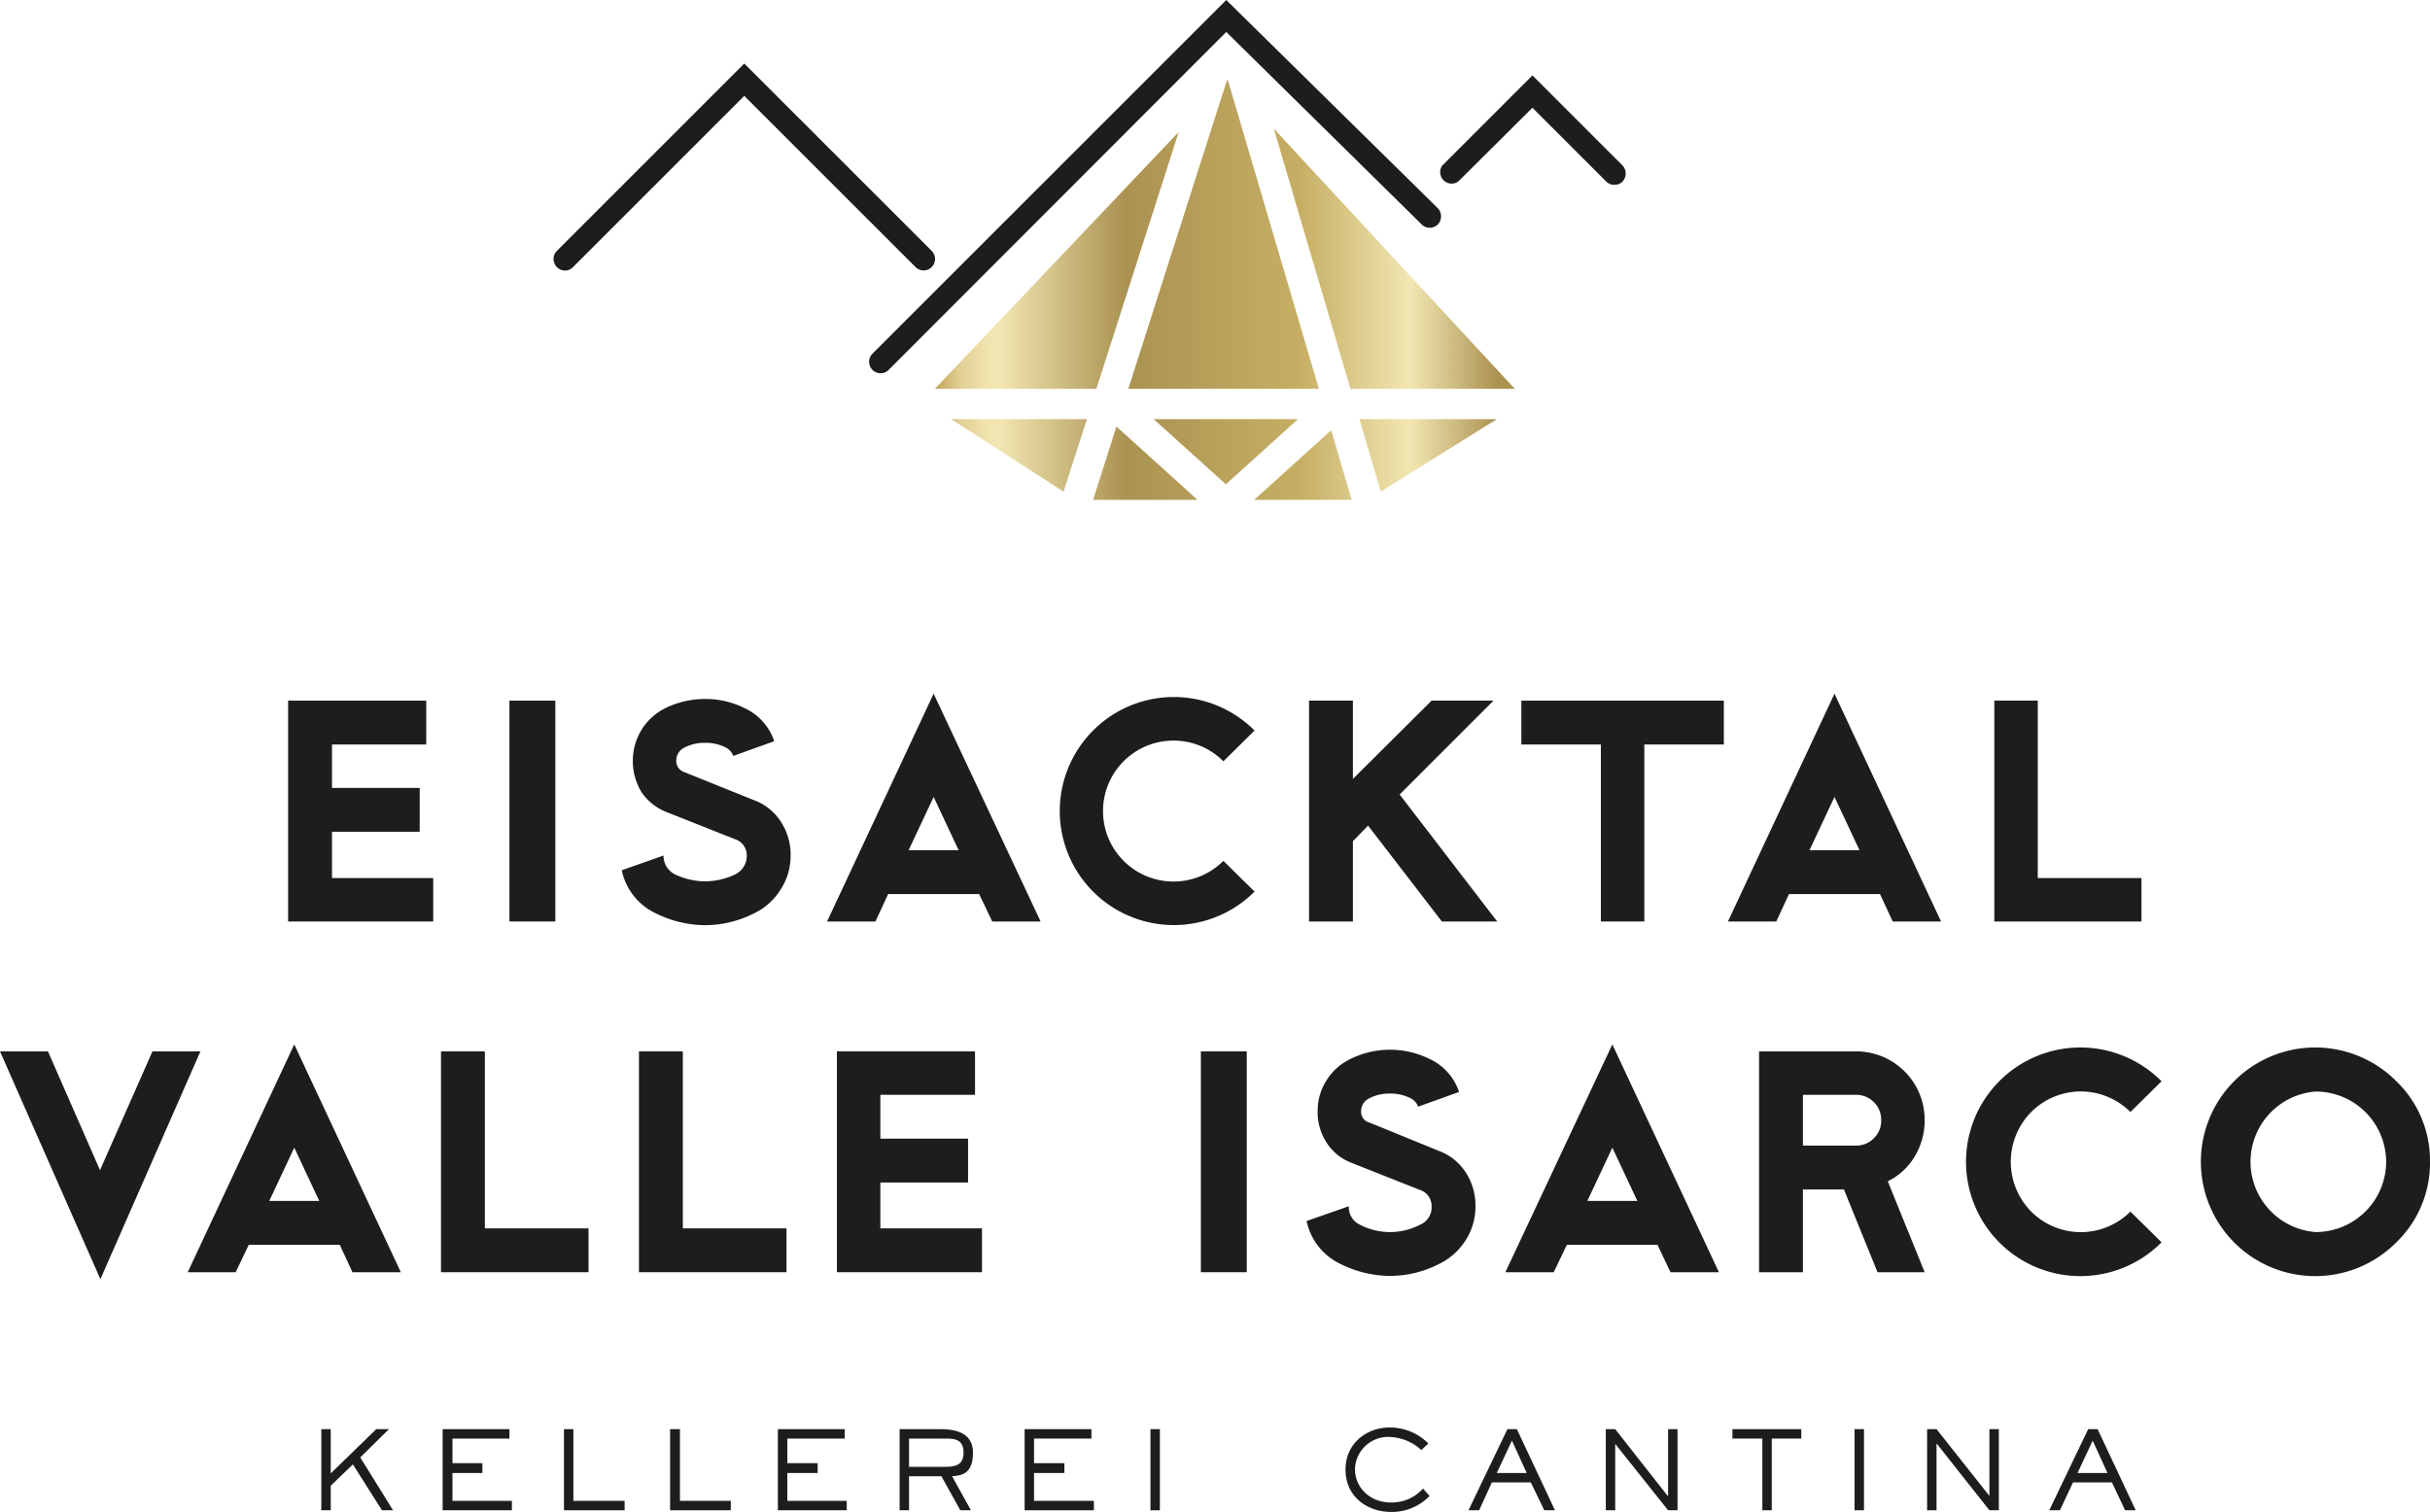 <svg xmlns="http://www.w3.org/2000/svg" xmlns:xlink="http://www.w3.org/1999/xlink" viewBox="0 0 592.9 369">
  <defs>
    <linearGradient id="a" data-name="LAMINA KURZ 428" x1="228.08" y1="70.76" x2="369.63" y2="70.76" gradientUnits="userSpaceOnUse">
      <stop offset="0" stop-color="#c09f54"/>
      <stop offset="0.02" stop-color="#d2b875"/>
      <stop offset="0.04" stop-color="#e0cc90"/>
      <stop offset="0.07" stop-color="#eadba3"/>
      <stop offset="0.09" stop-color="#f0e3ae"/>
      <stop offset="0.11" stop-color="#f2e6b2"/>
      <stop offset="0.33" stop-color="#aa9251"/>
      <stop offset="0.63" stop-color="#c6af64"/>
      <stop offset="0.82" stop-color="#f2e6b2"/>
      <stop offset="0.97" stop-color="#aa9251"/>
    </linearGradient>
  </defs>
  <g>
    <g class="bottom">
      <path d="M105.7,224.9H70.3V171H104v10.7H81v10.6h21.4V203H81v11.3h24.7Z" style="fill: #1d1d1b"/>
      <path d="M135.5,224.9H124.3V171h11.2Z" style="fill: #1d1d1b"/>
      <path d="M192.9,208.8a15,15,0,0,1-2.5,8.4,15.3,15.3,0,0,1-6.4,5.7,26.4,26.4,0,0,1-11.9,2.9,27.3,27.3,0,0,1-12.1-2.9,15,15,0,0,1-8.3-10.5l10.2-3.6a5,5,0,0,0,2.8,4.6,17.1,17.1,0,0,0,7.4,1.7,17.3,17.3,0,0,0,7.3-1.7,5,5,0,0,0,2.8-4.6,4.1,4.1,0,0,0-2.9-4l-16.9-6.7a13.1,13.1,0,0,1-5.9-4.8,14.7,14.7,0,0,1,.1-15.3,14.5,14.5,0,0,1,5.8-5.2,21.9,21.9,0,0,1,9.7-2.2,21,21,0,0,1,9.5,2.2,13.6,13.6,0,0,1,7.3,8.1l-10,3.6a3.6,3.6,0,0,0-1.9-2.1,10.6,10.6,0,0,0-4.9-1.1,10.5,10.5,0,0,0-5,1.1,3.5,3.5,0,0,0-2.1,3.3,2.9,2.9,0,0,0,2.1,2.8l16.9,6.8a13.3,13.3,0,0,1,6.5,5.2A14.7,14.7,0,0,1,192.9,208.8Z" style="fill: #1d1d1b"/>
      <path d="M253.9,224.9H242.1l-3.2-6.7H216.7l-3.1,6.7H201.8l26-55.6Zm-20-17.4-6.1-13-6.1,13Z" style="fill: #1d1d1b"/>
      <path d="M306.1,217.6a27.8,27.8,0,0,1-39.4-39.3,27.8,27.8,0,0,1,39.4,0l-7.6,7.5a17.2,17.2,0,1,0,0,24.3Z" style="fill: #1d1d1b"/>
      <path d="M365.3,224.9H351.8l-18-23.4-3.7,3.8v19.6H319.4V171h10.7v19.1L349.3,171h15.1l-22.9,22.9Z" style="fill: #1d1d1b"/>
      <path d="M420.6,181.7H401.2v43.2H390.6V181.7H371.2V171h49.4Z" style="fill: #1d1d1b"/>
      <path d="M473.6,224.9H461.8l-3.1-6.7H436.5l-3.1,6.7H421.6l26-55.6Zm-19.9-17.4-6.1-13-6.1,13Z" style="fill: #1d1d1b"/>
      <path d="M522.5,224.9H486.6V171h10.6v43.3h25.3Z" style="fill: #1d1d1b"/>
    </g>
    <g class="bottom">
      <path d="M95.9,368.6H93.2l-7.1-11.2-5.4,5.2v6H78.4V348.8h2.3v10.8l11.1-10.8h3.1l-7,6.9Z" style="fill: #1d1d1b"/>
      <path d="M124.9,368.6H108V348.8h16.3v2.3H110.4v6h7.3v2.4h-7.3v6.8h14.5Z" style="fill: #1d1d1b"/>
      <path d="M152.4,368.6H137.6V348.8h2.3v17.5h12.5Z" style="fill: #1d1d1b"/>
      <path d="M178.3,368.6H163.5V348.8h2.4v17.5h12.4Z" style="fill: #1d1d1b"/>
      <path d="M206.6,368.6H189.8V348.8h16.3v2.3h-14v6h7.4v2.4h-7.4v6.8h14.5Z" style="fill: #1d1d1b"/>
      <path d="M236.9,368.6h-2.6l-4.6-8.3h-7.9v8.3h-2.3V348.8h9.9c3,0,8,.5,8,5.7s-2.7,5.6-5.1,5.8ZM230.3,358c2.7,0,4.8-.3,4.8-3.5s-2.2-3.4-4.3-3.4h-9V358Z" style="fill: #1d1d1b"/>
      <path d="M266.9,368.6H250V348.8h16.3v2.3h-14v6h7.4v2.4h-7.4v6.8h14.6Z" style="fill: #1d1d1b"/>
      <path d="M283,368.6h-2.3V348.8H283Z" style="fill: #1d1d1b"/>
      <path d="M348.8,365.1a12.7,12.7,0,0,1-9.5,3.9c-5.4,0-11-3.5-11-10.3s5.6-10.3,10.6-10.3a13.2,13.2,0,0,1,9.6,3.9l-1.7,1.6a12.1,12.1,0,0,0-7.8-3.2,8.1,8.1,0,0,0-8.4,7.9c0,4.1,3.3,8.1,8.8,8.1a10.2,10.2,0,0,0,7.8-3.4Z" style="fill: #1d1d1b"/>
      <path d="M379.4,368.6h-2.6l-3.3-6.8H364l-3.1,6.8h-2.6l9.5-19.8h2.3Zm-10.5-17-3.7,7.9h7.3Z" style="fill: #1d1d1b"/>
      <path d="M409.3,368.6H407l-12.9-16.2h0v16.2h-2.3V348.8h2.3l12.8,16.3h.1V348.8h2.3Z" style="fill: #1d1d1b"/>
      <path d="M432.3,368.6H430V351.1h-7.3v-2.3h16.8v2.3h-7.2Z" style="fill: #1d1d1b"/>
      <path d="M454.8,368.6h-2.3V348.8h2.3Z" style="fill: #1d1d1b"/>
      <path d="M487.7,368.6h-2.3l-12.8-16.2h-.1v16.2h-2.3V348.8h2.3l12.9,16.3h0V348.8h2.3Z" style="fill: #1d1d1b"/>
      <path d="M521.1,368.6h-2.6l-3.2-6.8h-9.5l-3.2,6.8H500l9.5-19.8h2.3Zm-10.5-17-3.7,7.9h7.3Z" style="fill: #1d1d1b"/>
    </g>
    <g>
      <path d="M214.9,91.1a2.8,2.8,0,0,1-2-.8,2.8,2.8,0,0,1,0-4L299.2,0l51.6,50.8a2.9,2.9,0,0,1,0,4,2.8,2.8,0,0,1-3.9,0l-47.7-47L216.8,90.3A2.7,2.7,0,0,1,214.9,91.1Z" style="fill: #1d1d1b"/>
      <path d="M225.4,66a2.8,2.8,0,0,1-2-.8L181.6,23.4,139.8,65.2a2.7,2.7,0,0,1-3.9,0,2.8,2.8,0,0,1,0-4l45.7-45.7,45.7,45.7a2.8,2.8,0,0,1,0,4A2.7,2.7,0,0,1,225.4,66Z" style="fill: #1d1d1b"/>
      <path d="M393.9,45.1a2.7,2.7,0,0,1-2-.8l-18-18-18.1,18a2.8,2.8,0,0,1-3.9-3.9l22-22,22,22a2.9,2.9,0,0,1,0,3.9A2.7,2.7,0,0,1,393.9,45.1Z" style="fill: #1d1d1b"/>
      <path d="M272.4,104.1,292.2,122H266.7Zm44.3-1.8H281.5l17.6,15.9ZM299.3,19.8l-24,75.1h46.5L299.6,19.6ZM324.8,105,306,122h23.8Zm40.4-2.7H331.7l5.2,17.7ZM310.8,31.4l18.7,63.5h40.1Zm-45.6,70.9H232.1L259.5,120Zm2.3-7.4,20.1-62.7L228.1,94.9Z" style="fill: url(#a)"/>
    </g>
    <g class="bottom">
      <path d="M48.9,256.6,24.5,312.2,0,256.6H11.7l12.7,29,12.8-29Z" style="fill: #1d1d1b"/>
      <path d="M97.8,310.5H86l-3.1-6.7H60.7l-3.2,6.7H45.8l26-55.6ZM77.9,293.1l-6.1-13-6.1,13Z" style="fill: #1d1d1b"/>
      <path d="M143.6,310.5h-36V256.6h10.7v43.2h25.3Z" style="fill: #1d1d1b"/>
      <path d="M191.9,310.5h-36V256.6h10.7v43.2h25.3Z" style="fill: #1d1d1b"/>
      <path d="M239.6,310.5H204.2V256.6h33.7v10.6H214.8v10.7h21.4v10.7H214.8v11.2h24.8Z" style="fill: #1d1d1b"/>
      <path d="M304.2,310.5H293V256.6h11.2Z" style="fill: #1d1d1b"/>
      <path d="M360,294.4a15.2,15.2,0,0,1-2.4,8.3,15.8,15.8,0,0,1-6.5,5.8,26.4,26.4,0,0,1-11.9,2.9,27.3,27.3,0,0,1-12.1-2.9,15,15,0,0,1-8.3-10.5l10.3-3.6a4.7,4.7,0,0,0,2.7,4.5,15.9,15.9,0,0,0,14.7,0,4.6,4.6,0,0,0,2.8-4.5,4.1,4.1,0,0,0-2.9-4l-16.9-6.7a12.4,12.4,0,0,1-5.8-4.8,13.5,13.5,0,0,1-2.2-7.6,13.8,13.8,0,0,1,2.2-7.7,14.1,14.1,0,0,1,5.9-5.2,21.8,21.8,0,0,1,19.1,0,13.6,13.6,0,0,1,7.3,8.1l-10,3.6a3.6,3.6,0,0,0-1.9-2.1,10.6,10.6,0,0,0-4.9-1.1,10.5,10.5,0,0,0-5,1.1,3.5,3.5,0,0,0-2.1,3.3,2.7,2.7,0,0,0,2.1,2.7l16.9,6.9a13.3,13.3,0,0,1,6.5,5.2A14.7,14.7,0,0,1,360,294.4Z" style="fill: #1d1d1b"/>
      <path d="M419.4,310.5H407.6l-3.2-6.7H382.3l-3.2,6.7H367.3l26.1-55.6Zm-19.9-17.4-6.1-13-6.1,13Z" style="fill: #1d1d1b"/>
      <path d="M469.6,310.5H458.1l-8.2-20.2h-10v20.2H429.2V256.6h23.6a16.7,16.7,0,0,1,16.8,16.8,16.9,16.9,0,0,1-2.4,8.8,15.5,15.5,0,0,1-6.6,6.1ZM459,273.4a6.1,6.1,0,0,0-6.2-6.2H439.9v12.4h12.9a6,6,0,0,0,4.4-1.8A5.9,5.9,0,0,0,459,273.4Z" style="fill: #1d1d1b"/>
      <path d="M527.4,303.2a27.9,27.9,0,1,1,0-39.3l-7.6,7.5a17.1,17.1,0,0,0-24.2,0,17.3,17.3,0,0,0,0,24.3,17.1,17.1,0,0,0,24.2,0Z" style="fill: #1d1d1b"/>
      <path d="M592.9,283.5a27,27,0,0,1-8.2,19.7,27.9,27.9,0,1,1,0-39.3A26.9,26.9,0,0,1,592.9,283.5Zm-10.7,0A17.2,17.2,0,0,0,565,266.4a17.2,17.2,0,0,0,0,34.3,17.2,17.2,0,0,0,17.2-17.2Z" style="fill: #1d1d1b"/>
    </g>
  </g>
</svg>
